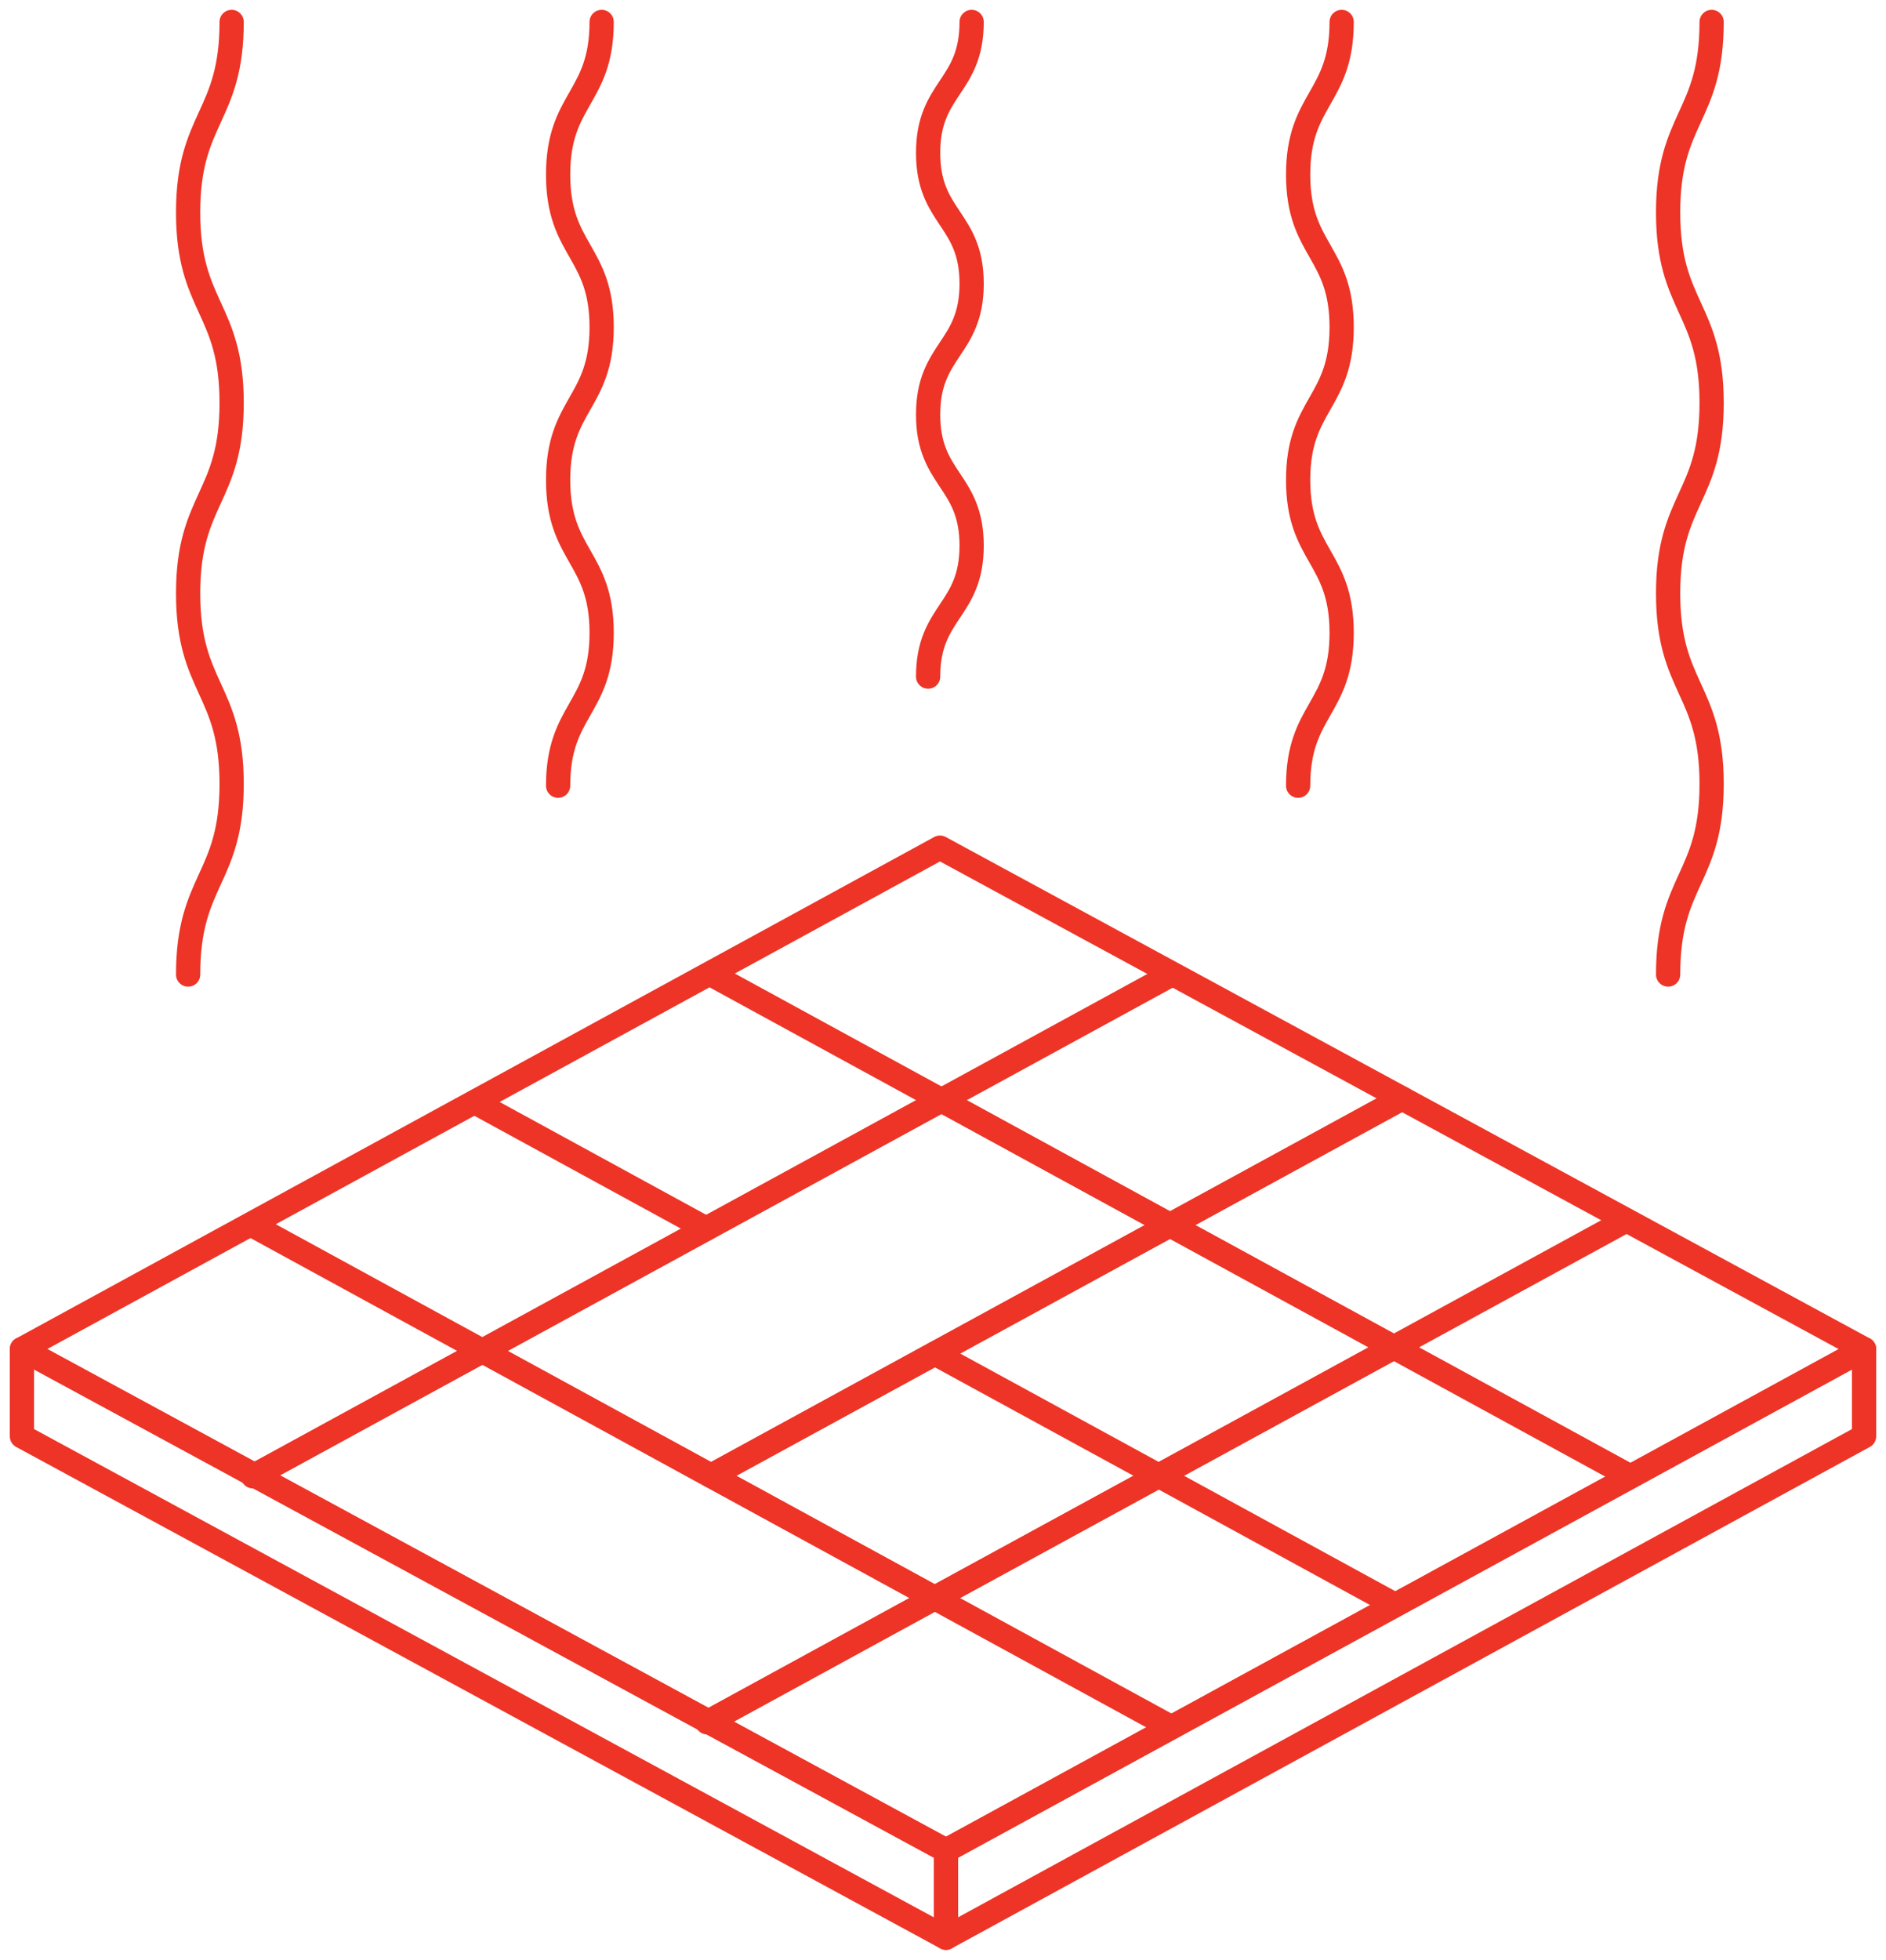 <?xml version="1.0" encoding="UTF-8"?>
<svg xmlns="http://www.w3.org/2000/svg" xmlns:xlink="http://www.w3.org/1999/xlink" width="155.633" height="161.645" viewBox="0 0 155.633 161.645">
  <defs>
    <clipPath id="clip-path">
      <rect id="Rectangle_192" data-name="Rectangle 192" width="155.633" height="161.645" fill="none"></rect>
    </clipPath>
  </defs>
  <g id="Group_310" data-name="Group 310" transform="translate(0 0)">
    <g id="Group_305" data-name="Group 305" transform="translate(0 0)">
      <g id="Group_304" data-name="Group 304" clip-path="url(#clip-path)">
        <path id="Path_1071" data-name="Path 1071" d="M127.661,70.741l-15.7,8.569L51.9,112.1l-19.6-10.631,18.673-10.2L69.454,81.189,88.861,70.595,70.39,60.512,89.534,50.061Z" transform="translate(26.162 40.539)" fill="none" stroke="#ed3426" stroke-linecap="round" stroke-linejoin="round" stroke-width="2"></path>
        <path id="Path_1072" data-name="Path 1072" d="M114.885,59.314,95.741,69.766l-18.862-10.3L57.473,70.062,39,80.148,20.2,90.412,16.7,88.51,1,79.995,76.758,38.634Z" transform="translate(0.81 31.285)" fill="none" stroke="#ed3426" stroke-linecap="round" stroke-linejoin="round" stroke-width="2"></path>
      </g>
    </g>
    <path id="Path_1073" data-name="Path 1073" d="M67.74,81.954l-18.673,10.2L30.536,82.1,11.611,71.837l18.8-10.265,18.865,10.3Z" transform="translate(9.402 49.861)" fill="none" stroke="#ed3426" stroke-linecap="round" stroke-linejoin="round" stroke-width="2"></path>
    <path id="Path_1074" data-name="Path 1074" d="M88.768,65.918l-19.4,10.595L50.888,86.6,32.42,76.517,50.891,66.431,70.3,55.836Z" transform="translate(26.254 45.216)" fill="none" stroke="#ed3426" stroke-linecap="round" stroke-linejoin="round" stroke-width="2"></path>
    <line id="Line_216" data-name="Line 216" x1="18.938" y2="10.341" transform="translate(77.69 80.412)" fill="none" stroke="#ed3426" stroke-linecap="round" stroke-linejoin="round" stroke-width="2"></line>
    <line id="Line_217" data-name="Line 217" x1="0.143" y2="0.076" transform="translate(20.87 121.697)" fill="none" stroke="#ed3426" stroke-linecap="round" stroke-linejoin="round" stroke-width="2"></line>
    <line id="Line_218" data-name="Line 218" x1="19.099" y2="10.428" transform="translate(115.022 100.706)" fill="none" stroke="#ed3426" stroke-linecap="round" stroke-linejoin="round" stroke-width="2"></line>
    <line id="Line_219" data-name="Line 219" x1="0.105" y2="0.056" transform="translate(58.363 142.012)" fill="none" stroke="#ed3426" stroke-linecap="round" stroke-linejoin="round" stroke-width="2"></line>
    <g id="Group_307" data-name="Group 307" transform="translate(0 0)">
      <g id="Group_306" data-name="Group 306" clip-path="url(#clip-path)">
        <path id="Path_1075" data-name="Path 1075" d="M77.256,102.85v7.194L10.089,73.609,1,68.681V61.487L16.7,70Z" transform="translate(0.81 49.792)" fill="none" stroke="#ed3426" stroke-linecap="round" stroke-linejoin="round" stroke-width="2"></path>
        <path id="Path_1076" data-name="Path 1076" d="M118.892,61.488v7.194L109.8,73.644l-66.669,36.4v-7.192L103.2,70.057Z" transform="translate(34.93 49.792)" fill="none" stroke="#ed3426" stroke-linecap="round" stroke-linejoin="round" stroke-width="2"></path>
      </g>
    </g>
    <line id="Line_220" data-name="Line 220" x1="18.938" y1="10.341" transform="translate(58.751 80.411)" fill="none" stroke="#ed3426" stroke-linecap="round" stroke-linejoin="round" stroke-width="2"></line>
    <line id="Line_221" data-name="Line 221" x1="19.486" y1="10.64" transform="translate(115.022 111.134)" fill="none" stroke="#ed3426" stroke-linecap="round" stroke-linejoin="round" stroke-width="2"></line>
    <path id="Path_1077" data-name="Path 1077" d="M78.738,60.444l-19.4,10.595L40.861,81.125,22,70.827,40.47,60.741l19.406-10.6Z" transform="translate(17.812 40.607)" fill="none" stroke="#ed3426" stroke-linecap="round" stroke-linejoin="round" stroke-width="2"></path>
    <line id="Line_222" data-name="Line 222" x1="18.983" y1="10.365" transform="translate(39.301 90.983)" fill="none" stroke="#ed3426" stroke-linecap="round" stroke-linejoin="round" stroke-width="2"></line>
    <path id="Path_1078" data-name="Path 1078" d="M42.627,61.69,61.1,71.772,80.538,82.389" transform="translate(34.519 49.956)" fill="none" stroke="#ed3426" stroke-linecap="round" stroke-linejoin="round" stroke-width="2"></path>
    <line id="Line_223" data-name="Line 223" x1="18.938" y1="10.341" transform="translate(20.871 101.092)" fill="none" stroke="#ed3426" stroke-linecap="round" stroke-linejoin="round" stroke-width="2"></line>
    <line id="Line_224" data-name="Line 224" x1="19.486" y1="10.64" transform="translate(77.141 131.815)" fill="none" stroke="#ed3426" stroke-linecap="round" stroke-linejoin="round" stroke-width="2"></line>
    <g id="Group_309" data-name="Group 309" transform="translate(0 0)">
      <g id="Group_308" data-name="Group 308" clip-path="url(#clip-path)">
        <path id="Path_1079" data-name="Path 1079" d="M12.169,1c0,7.855-3.591,7.855-3.591,15.709s3.591,7.858,3.591,15.716S8.578,40.28,8.578,48.134s3.591,7.86,3.591,15.722-3.591,7.86-3.591,15.72" transform="translate(6.946 0.81)" fill="none" stroke="#ed3426" stroke-linecap="round" stroke-linejoin="round" stroke-width="2"></path>
        <path id="Path_1080" data-name="Path 1080" d="M79.651,1c0,7.855-3.591,7.855-3.591,15.709s3.591,7.858,3.591,15.716S76.06,40.28,76.06,48.134s3.591,7.86,3.591,15.722-3.591,7.86-3.591,15.72" transform="translate(61.593 0.81)" fill="none" stroke="#ed3426" stroke-linecap="round" stroke-linejoin="round" stroke-width="2"></path>
        <path id="Path_1081" data-name="Path 1081" d="M29.04,1c0,6.3-3.592,6.3-3.592,12.594s3.592,6.294,3.592,12.589-3.592,6.3-3.592,12.6,3.592,6.3,3.592,12.607S25.448,57.692,25.448,64" transform="translate(20.608 0.81)" fill="none" stroke="#ed3426" stroke-linecap="round" stroke-linejoin="round" stroke-width="2"></path>
        <path id="Path_1082" data-name="Path 1082" d="M62.781,1c0,6.3-3.591,6.3-3.591,12.594s3.591,6.294,3.591,12.589-3.591,6.3-3.591,12.6,3.591,6.3,3.591,12.607S59.19,57.692,59.19,64" transform="translate(47.932 0.81)" fill="none" stroke="#ed3426" stroke-linecap="round" stroke-linejoin="round" stroke-width="2"></path>
        <path id="Path_1083" data-name="Path 1083" d="M45.91,1c0,5.4-3.591,5.4-3.591,10.8s3.591,5.395,3.591,10.79-3.591,5.4-3.591,10.8,3.591,5.4,3.591,10.808S42.319,49.6,42.319,55" transform="translate(34.27 0.81)" fill="none" stroke="#ed3426" stroke-linecap="round" stroke-linejoin="round" stroke-width="2"></path>
      </g>
    </g>
  </g>
</svg>
